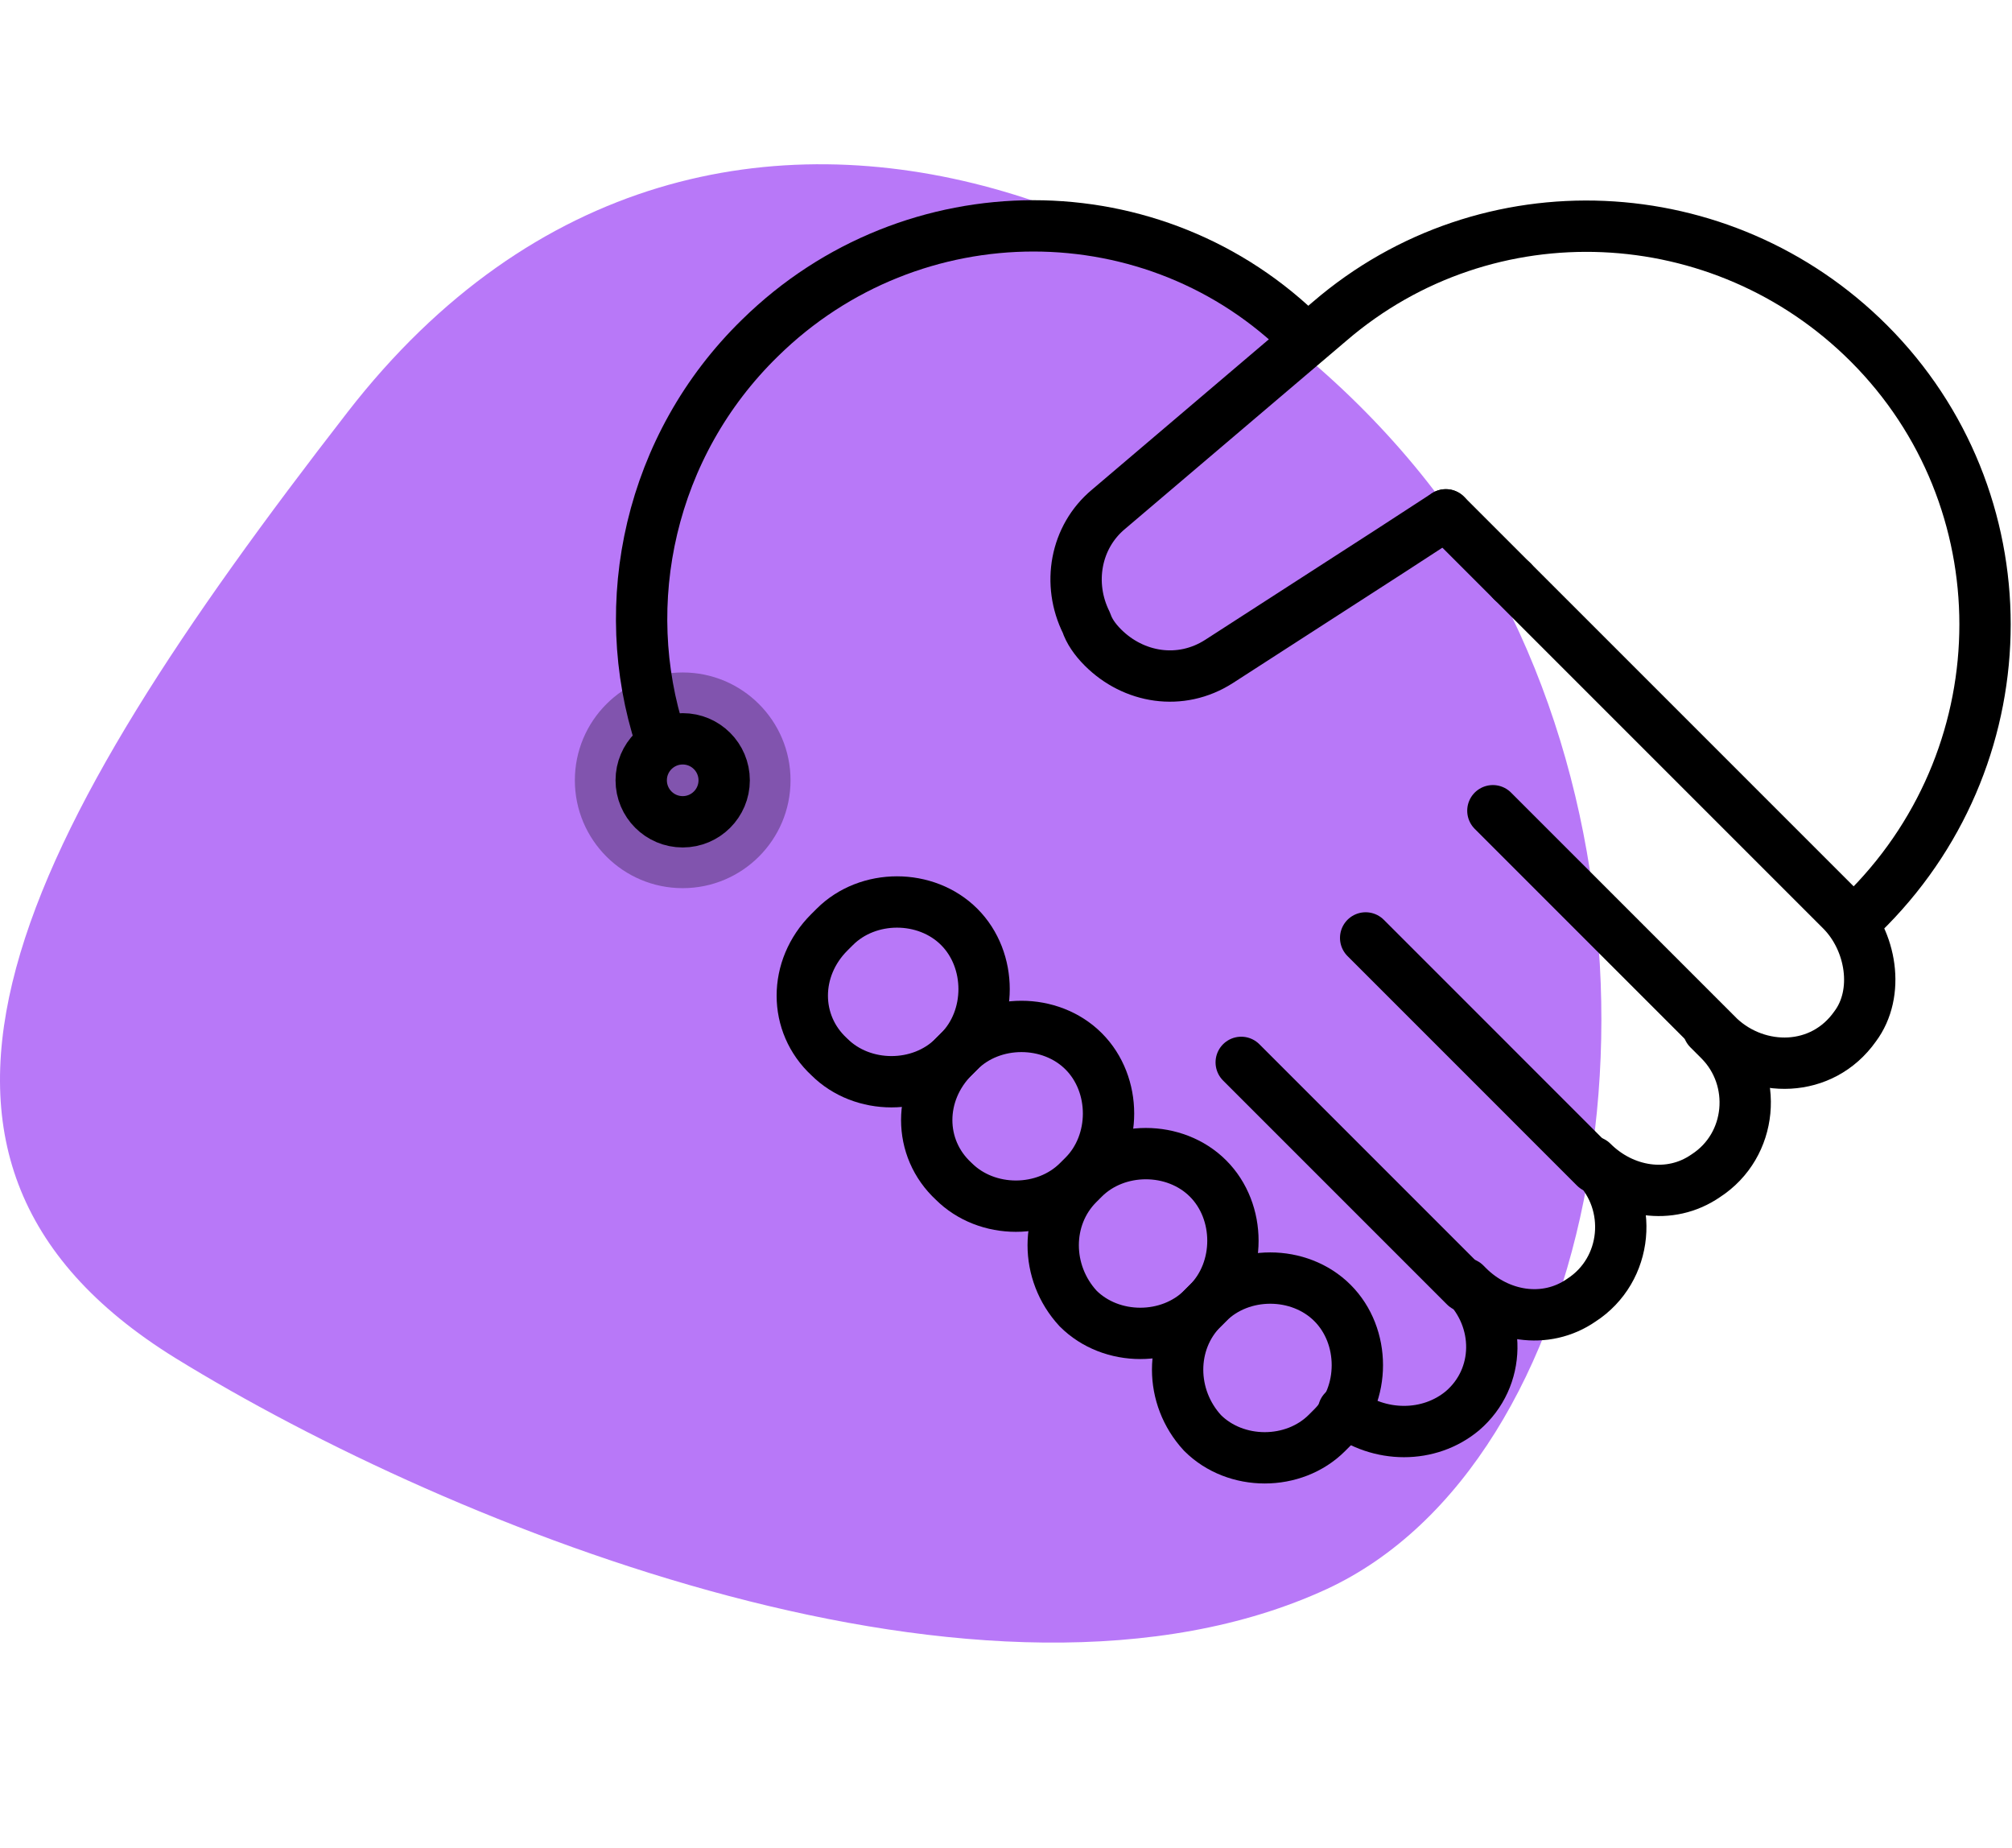 <svg width="98" height="90" viewBox="0 -8 98 90" fill="none"
    xmlns="http://www.w3.org/2000/svg">
    <path d="M64.635 69.387C77.849 63.239 82.344 38.921 73.192 21.135C64.039 3.35 35.012 -11.252 16.924 12.078C0.948 32.663 -7.338 48.308 8.53 58.134C22.069 66.478 48.226 76.962 64.635 69.387Z" fill="#B878F8">
        <animate attributeName="d" dur="6s" repeatCount="indefinite" begin="0s" values="
            M64.635 69.387C77.849 63.239 82.344 38.921 73.192 21.135C64.039 3.35 35.012 -11.252 16.924 12.078C0.948 32.663 -7.338 48.308 8.53 58.134C22.069 66.478 48.226 76.962 64.635 69.387Z;
            M56 71.5C69.214 65.352 78.652 40.286 69.5 22.5C60.348 4.714 31 -11.5 15 12.5C-1 35 -5 47.5 8 59.5C20.5 70 39.591 79.075 56 71.5Z;
            M64.635 69.387C77.849 63.239 82.344 38.921 73.192 21.135C64.039 3.35 35.012 -11.252 16.924 12.078C0.948 32.663 -7.338 48.308 8.53 58.134C22.069 66.478 48.226 76.962 64.635 69.387Z;
        " />
    </path>
    <path d="M70.424 17.074L73.656 20.306" stroke="black" stroke-width="2.5" stroke-miterlimit="10" stroke-linecap="round" stroke-linejoin="round"/>
    <path d="M83.218 42.124L83.757 42.663C85.642 44.549 85.373 47.781 83.084 49.263C81.333 50.475 79.043 50.071 77.562 48.589L77.696 48.724C79.582 50.609 79.312 53.842 77.023 55.323C75.272 56.535 72.983 56.131 71.501 54.65L71.366 54.515C73.117 56.266 73.117 59.094 71.232 60.71C69.615 62.057 67.191 62.057 65.44 60.71" stroke="black" stroke-width="2.5" stroke-miterlimit="10" stroke-linecap="round" stroke-linejoin="round"/>
    <path d="M77.696 48.859L66.518 37.68" stroke="black" stroke-width="2.5" stroke-miterlimit="10" stroke-linecap="round" stroke-linejoin="round"/>
    <path d="M71.366 54.65L60.457 43.741" stroke="black" stroke-width="2.5" stroke-miterlimit="10" stroke-linecap="round" stroke-linejoin="round"/>
    <path d="M32.175 27.983C30.02 21.384 31.636 13.707 37.023 8.455C44.43 1.182 56.282 1.182 63.555 8.455" stroke="black" stroke-width="2.5" stroke-miterlimit="10" stroke-linecap="round" stroke-linejoin="round"/>
    <path d="M70.423 17.074L67.73 18.825L59.38 24.212C57.494 25.424 55.205 25.02 53.723 23.538C53.319 23.134 53.05 22.73 52.915 22.326C51.972 20.441 52.376 18.151 53.992 16.805L64.767 7.646C72.444 1.047 83.891 1.586 91.03 8.724C98.572 16.266 98.572 28.522 91.03 36.198L90.356 36.872" stroke="black" stroke-width="2.5" stroke-miterlimit="10" stroke-linecap="round" stroke-linejoin="round"/>
    <path d="M58.572 55.727L58.841 55.458C60.457 53.842 63.285 53.842 64.901 55.458C66.518 57.074 66.518 59.902 64.901 61.519L64.632 61.788C63.016 63.404 60.188 63.404 58.572 61.788C56.955 60.037 56.955 57.343 58.572 55.727Z" stroke="black" stroke-width="2.5" stroke-miterlimit="10" stroke-linecap="round" stroke-linejoin="round"/>
    <path d="M52.511 49.667L52.78 49.397C54.397 47.781 57.225 47.781 58.841 49.397C60.457 51.014 60.457 53.842 58.841 55.458L58.572 55.727C56.955 57.344 54.127 57.344 52.511 55.727C50.895 53.977 50.895 51.283 52.511 49.667Z" stroke="black" stroke-width="2.5" stroke-miterlimit="10" stroke-linecap="round" stroke-linejoin="round"/>
    <path d="M46.452 43.471L46.721 43.202C48.337 41.586 51.166 41.586 52.782 43.202C54.398 44.818 54.398 47.646 52.782 49.263L52.512 49.532C50.896 51.148 48.068 51.148 46.452 49.532C44.701 47.916 44.701 45.222 46.452 43.471Z" stroke="black" stroke-width="2.5" stroke-miterlimit="10" stroke-linecap="round" stroke-linejoin="round"/>
    <path d="M40.391 37.411L40.661 37.142C42.277 35.525 45.105 35.525 46.721 37.142C48.337 38.758 48.337 41.586 46.721 43.202L46.452 43.471C44.836 45.088 42.007 45.088 40.391 43.471C38.64 41.855 38.64 39.162 40.391 37.411Z" stroke="black" stroke-width="2.5" stroke-miterlimit="10" stroke-linecap="round" stroke-linejoin="round"/>
    <path opacity="0.3" d="M33.252 35.256C36.153 35.256 38.505 32.904 38.505 30.003C38.505 27.103 36.153 24.751 33.252 24.751C30.352 24.751 28 27.103 28 30.003C28 32.904 30.352 35.256 33.252 35.256Z" fill="black"/>
    <path d="M33.253 32.024C34.368 32.024 35.273 31.119 35.273 30.003C35.273 28.888 34.368 27.983 33.253 27.983C32.137 27.983 31.232 28.888 31.232 30.003C31.232 31.119 32.137 32.024 33.253 32.024Z" stroke="black" stroke-width="2.5" stroke-miterlimit="10" stroke-linecap="round" stroke-linejoin="round"/>
    <path d="M73.658 20.306L89.685 36.333C91.166 37.815 91.57 40.374 90.358 41.99C88.742 44.279 85.644 44.279 83.759 42.529L72.715 31.485" stroke="black" stroke-width="2.5" stroke-miterlimit="10" stroke-linecap="round" stroke-linejoin="round"/>
</svg>